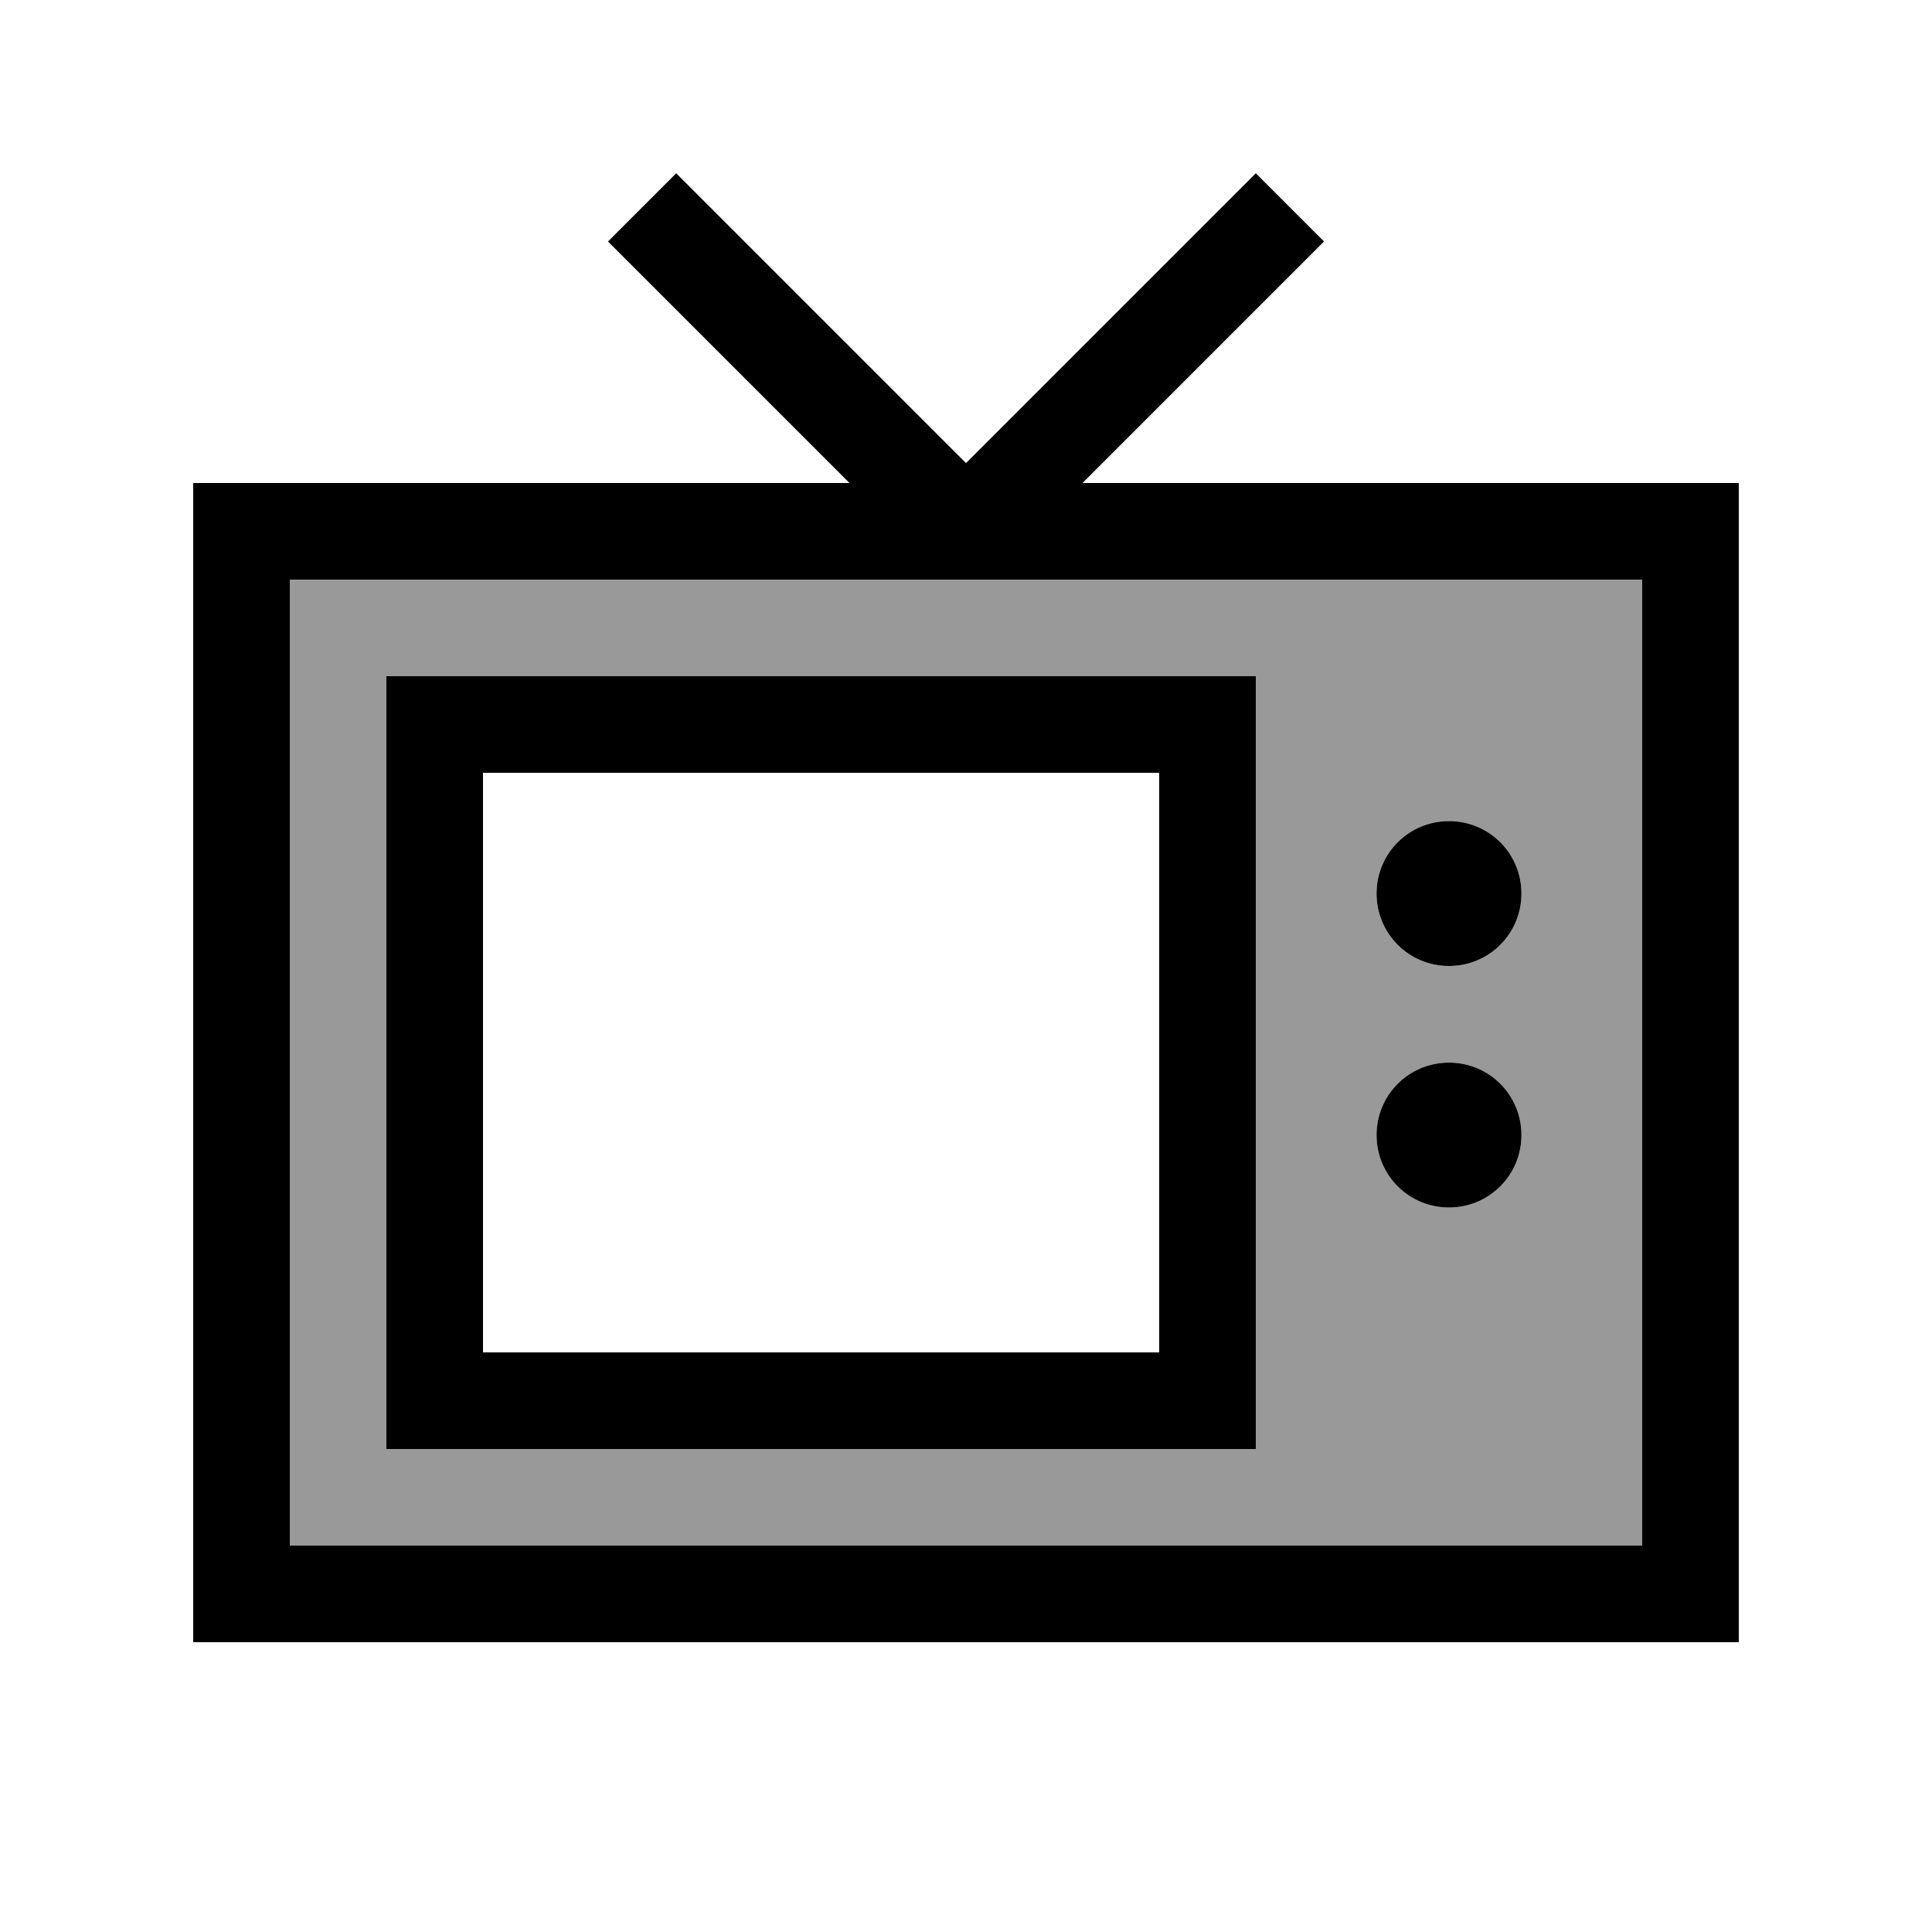 <svg xmlns="http://www.w3.org/2000/svg" viewBox="0 0 640 640"><!--! Font Awesome Pro 7.1.0 by @fontawesome - https://fontawesome.com License - https://fontawesome.com/license (Commercial License) Copyright 2025 Fonticons, Inc. --><path opacity=".4" fill="currentColor" d="M96 192L544 192L544 512L96 512L96 192zM128 224L128 480L416 480L416 224L128 224zM456 296C456 309.3 466.7 320 480 320C493.3 320 504 309.3 504 296C504 282.7 493.3 272 480 272C466.7 272 456 282.7 456 296zM456 376C456 389.3 466.7 400 480 400C493.3 400 504 389.3 504 376C504 362.7 493.3 352 480 352C466.7 352 456 362.7 456 376z"/><path fill="currentColor" d="M224 57.4L320 153.4L404.7 68.7L416 57.4L438.6 80L427.3 91.3L358.6 160L576 160L576 544L64 544L64 160L281.4 160L212.7 91.3L201.4 80L224 57.4zM96 192L96 512L544 512L544 192L96 192zM480 272C493.3 272 504 282.7 504 296C504 309.3 493.3 320 480 320C466.7 320 456 309.3 456 296C456 282.7 466.7 272 480 272zM456 376C456 362.7 466.7 352 480 352C493.3 352 504 362.7 504 376C504 389.3 493.3 400 480 400C466.7 400 456 389.3 456 376zM160 256L160 448L384 448L384 256L160 256zM128 224L416 224L416 480L128 480L128 224z"/></svg>